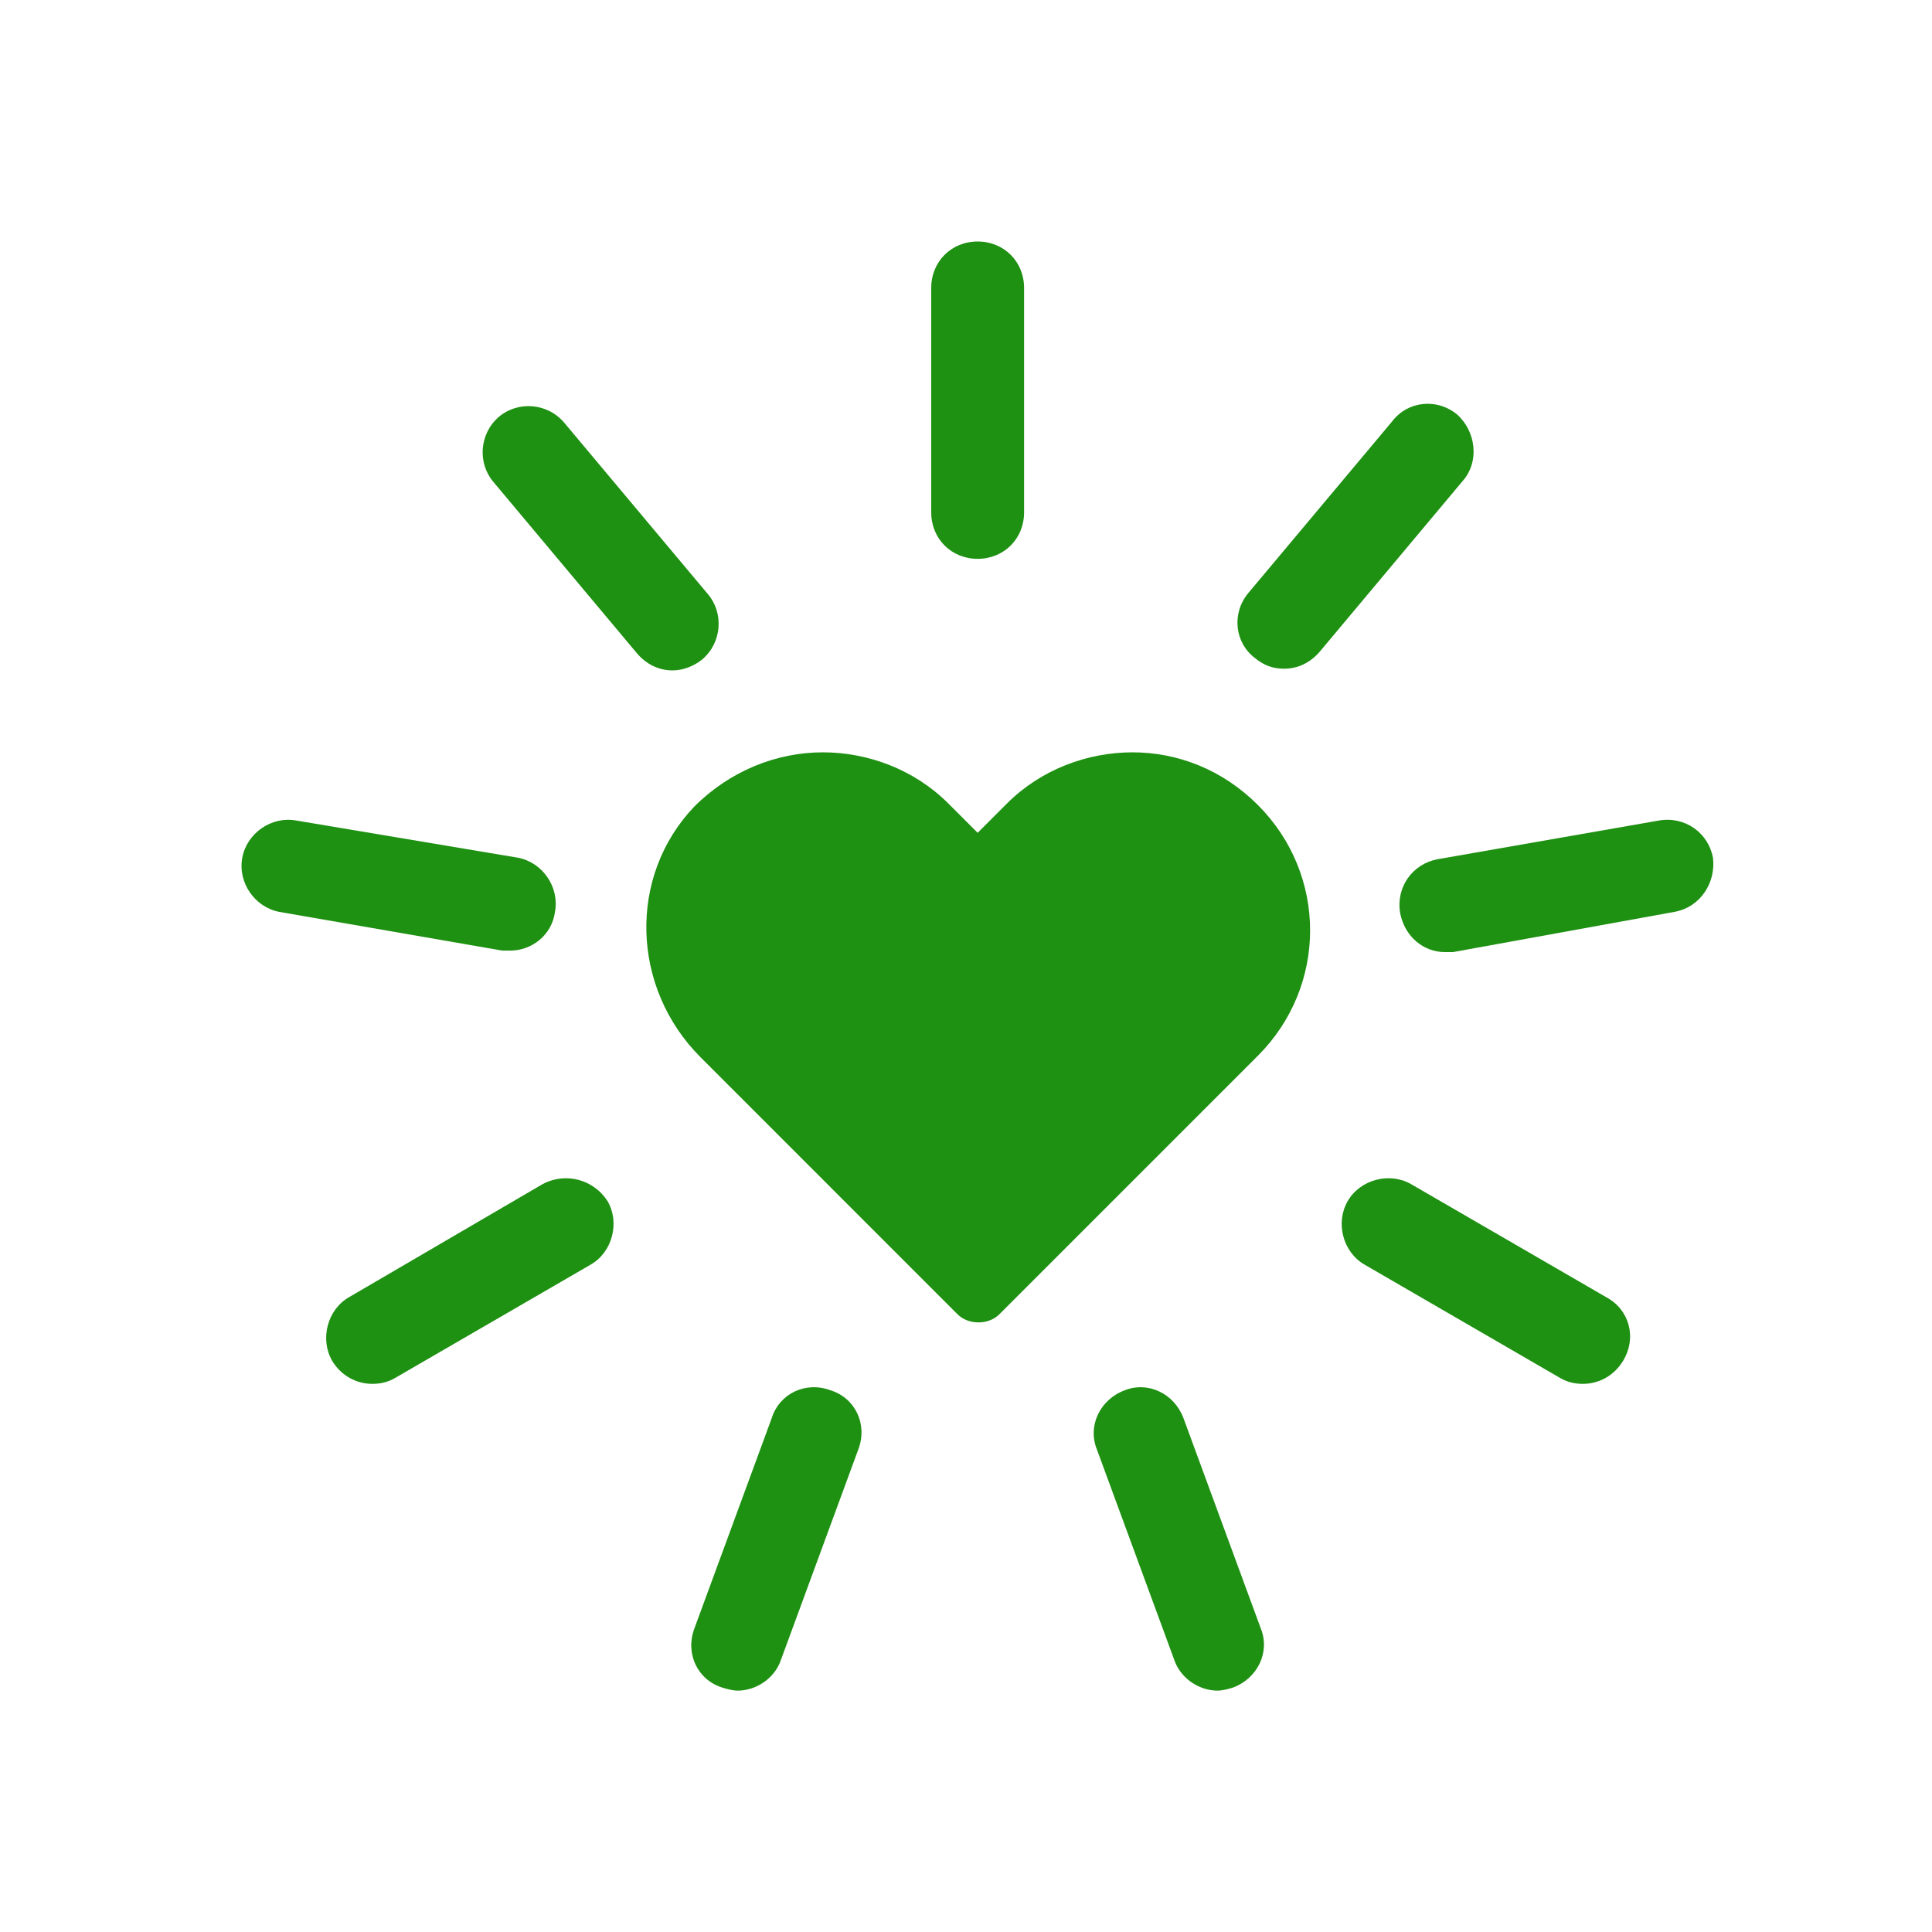 <svg width="32" height="32" viewBox="0 0 32 32" fill="none" xmlns="http://www.w3.org/2000/svg">
<path d="M18.757 12.461C18.014 12.461 17.244 12.743 16.68 13.307L16.193 13.794L15.706 13.307C15.142 12.743 14.373 12.461 13.629 12.461C12.86 12.461 12.091 12.769 11.501 13.358C10.398 14.512 10.45 16.358 11.604 17.512L15.86 21.769C16.039 21.948 16.373 21.948 16.552 21.769L20.834 17.487C21.988 16.333 21.988 14.487 20.834 13.333C20.244 12.743 19.501 12.461 18.757 12.461Z" fill="#1E9012"/>
<path d="M16.193 9.256C16.629 9.256 16.962 8.923 16.962 8.487V4.769C16.962 4.333 16.629 4 16.193 4C15.757 4 15.424 4.333 15.424 4.769V8.487C15.424 8.923 15.757 9.256 16.193 9.256Z" fill="#1E9012"/>
<path d="M11.628 10.925C11.961 10.643 11.987 10.155 11.731 9.848L9.346 7.002C9.064 6.668 8.577 6.643 8.269 6.899C7.936 7.181 7.91 7.668 8.167 7.976L10.551 10.822C10.705 11.002 10.91 11.104 11.141 11.104C11.32 11.104 11.5 11.027 11.628 10.925Z" fill="#1E9012"/>
<path d="M8.449 15.745C8.808 15.745 9.141 15.488 9.192 15.104C9.269 14.693 8.987 14.283 8.577 14.206L4.91 13.591C4.5 13.514 4.09 13.796 4.013 14.206C3.936 14.616 4.218 15.027 4.628 15.104L8.32 15.745C8.372 15.745 8.397 15.745 8.449 15.745Z" fill="#1E9012"/>
<path d="M8.987 19.613L5.782 21.485C5.423 21.69 5.295 22.178 5.5 22.537C5.654 22.793 5.91 22.921 6.167 22.921C6.295 22.921 6.423 22.896 6.552 22.819L9.782 20.947C10.141 20.742 10.27 20.255 10.064 19.896C9.834 19.537 9.372 19.408 8.987 19.613Z" fill="#1E9012"/>
<path d="M13.757 23.028C13.347 22.874 12.911 23.079 12.782 23.489L11.5 26.976C11.347 27.387 11.552 27.823 11.962 27.951C12.039 27.976 12.141 28.002 12.218 28.002C12.526 28.002 12.834 27.797 12.936 27.489L14.218 24.002C14.372 23.592 14.167 23.156 13.757 23.028Z" fill="#1E9012"/>
<path d="M19.602 23.489C19.448 23.079 19.012 22.874 18.628 23.028C18.218 23.181 18.012 23.617 18.166 24.002L19.448 27.489C19.551 27.797 19.859 28.002 20.166 28.002C20.243 28.002 20.346 27.976 20.423 27.951C20.833 27.797 21.038 27.361 20.884 26.976L19.602 23.489Z" fill="#1E9012"/>
<path d="M26.603 21.485L23.372 19.613C23.013 19.408 22.526 19.537 22.321 19.896C22.115 20.255 22.244 20.742 22.603 20.947L25.833 22.819C25.962 22.896 26.09 22.921 26.218 22.921C26.474 22.921 26.731 22.793 26.885 22.537C27.115 22.152 26.987 21.69 26.603 21.485Z" fill="#1E9012"/>
<path d="M28.372 14.206C28.295 13.796 27.91 13.514 27.474 13.591L23.808 14.232C23.398 14.309 23.115 14.693 23.192 15.129C23.269 15.514 23.577 15.77 23.936 15.77C23.987 15.77 24.013 15.77 24.064 15.77L27.731 15.104C28.167 15.027 28.423 14.616 28.372 14.206Z" fill="#1E9012"/>
<path d="M24.141 6.871C23.807 6.589 23.32 6.64 23.064 6.973L20.679 9.819C20.397 10.153 20.448 10.64 20.782 10.896C20.936 11.024 21.089 11.076 21.269 11.076C21.5 11.076 21.705 10.973 21.859 10.794L24.243 7.947C24.5 7.64 24.448 7.153 24.141 6.871Z" fill="#1E9012"/>
</svg>

